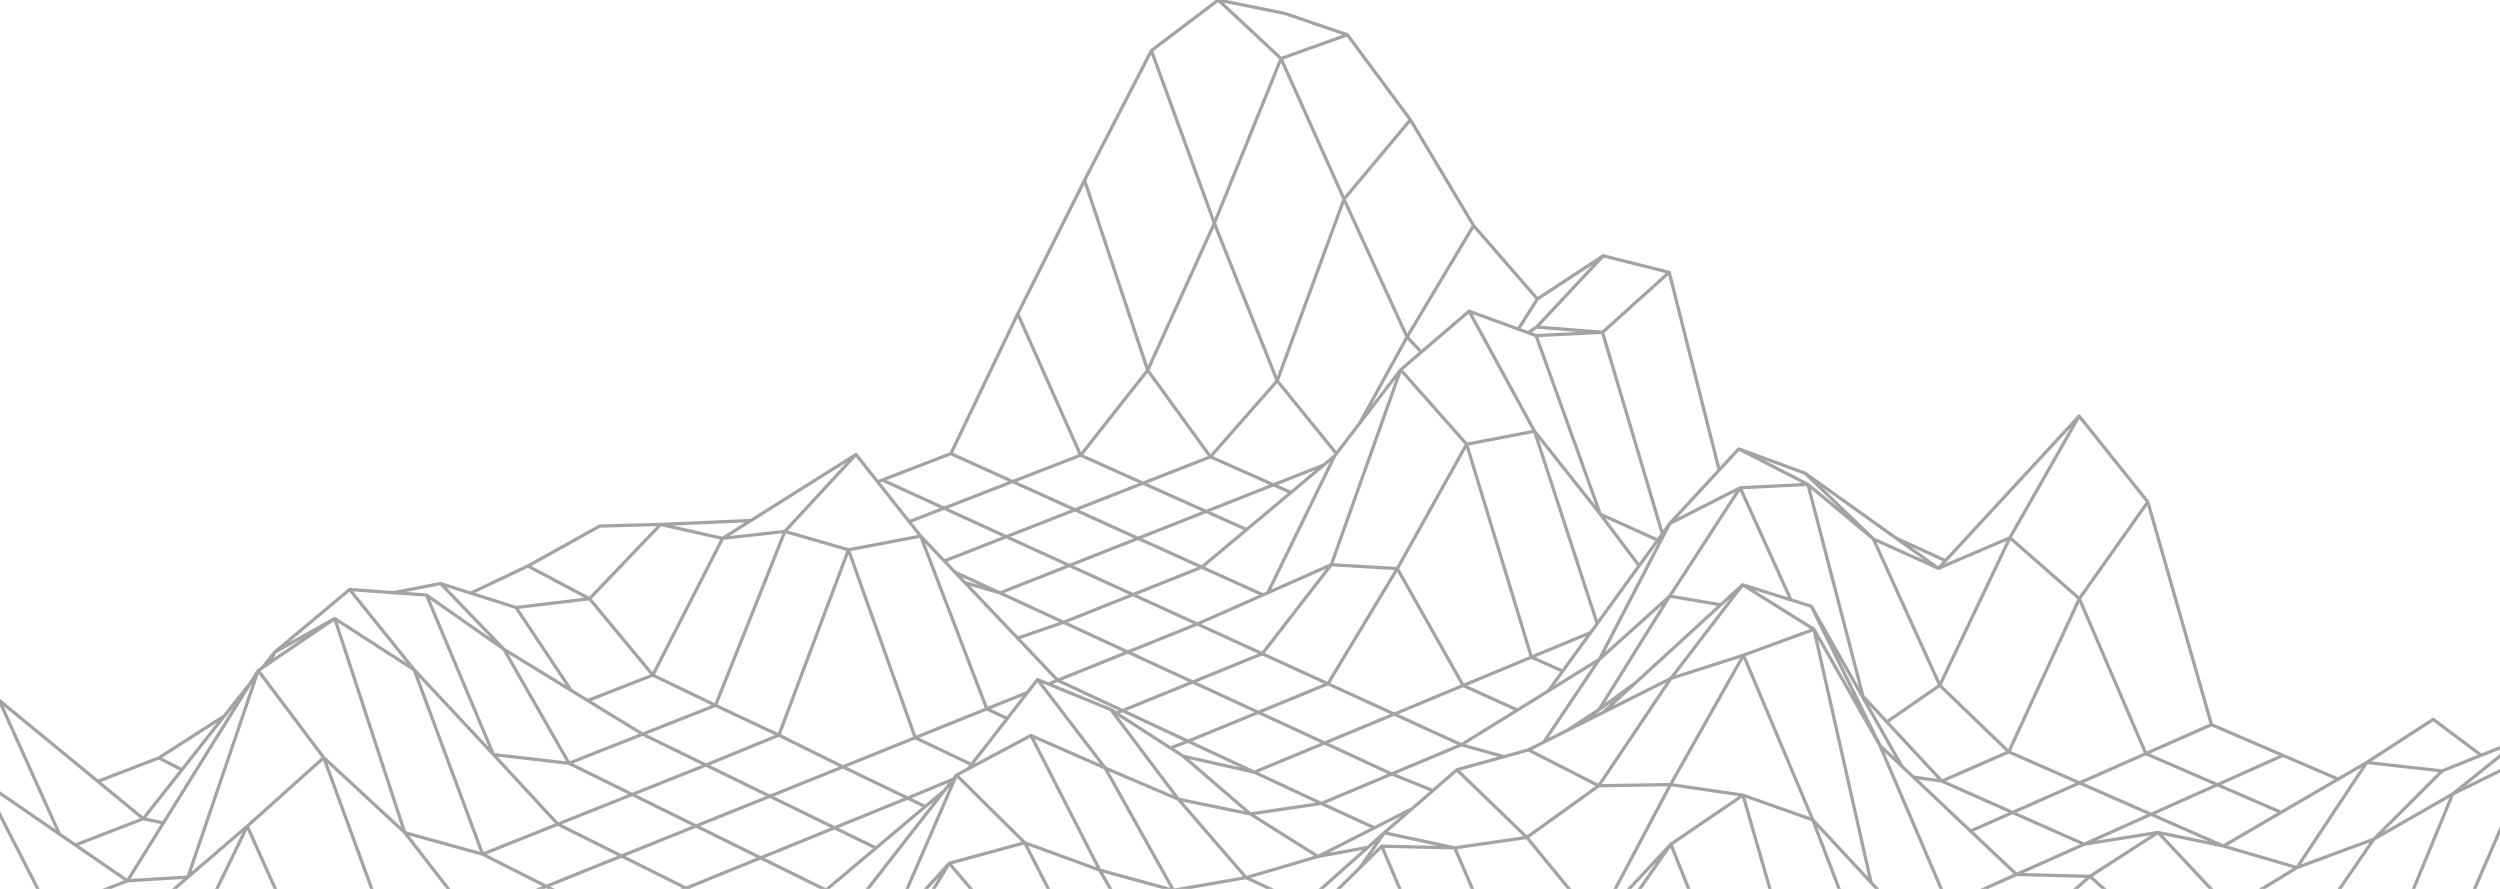 <svg width="1440" height="512" viewBox="0 0 1440 512" fill="none" xmlns="http://www.w3.org/2000/svg">
<g clip-path="url(#clip0_3633_6907)">
<path d="M-87.163 505.196L-84.059 502.985M-87.163 505.196L-84.082 502.985M-87.163 505.196L-133 522.372L-100.545 502.33L-74.491 485.792M-74.491 485.792L-67.575 481.402L-63.202 487.987L-63.145 488.072L-29.748 538.348L8.5 599.539L44.859 619.264M-74.491 485.792L-44.484 439.848L-0.445 403.389M44.859 619.264L81.63 639.211M44.859 619.264L91.014 600.667M81.63 639.211L116.02 596.371L150.985 549.25L173.935 593.725M81.63 639.211L163.728 606.868M173.935 593.725L163.728 606.868M173.935 593.725L183.635 612.524M183.635 612.524L163.728 606.868M183.635 612.524L191.658 628.07M191.658 628.07L232.961 721.305L391.449 807.276L431.177 779.752L472.526 797.302M191.658 628.07L239.124 631.508M472.526 797.302L515.322 874.475L600.418 920.637M472.526 797.302L562.135 853.101M600.418 920.637L643.75 944.142M600.418 920.637L690.577 876.468M643.75 944.142L687.615 967.937L734.658 869.111M643.75 944.142L690.577 876.468M734.658 869.111L781.374 841.871M734.658 869.111L690.577 876.468M781.374 841.871L827.475 829.321L860.555 803.022M781.374 841.871L737.204 792.371L690.577 876.468M860.555 803.022L873.197 792.972L873.261 792.921L873.33 792.962L917.73 818.038L961.628 829.747L1006.28 772.608L1051.17 695.45L1084.82 662.437M860.555 803.022L908.835 813.07M1084.82 662.437L1095 652.441M1084.82 662.437L1137.26 650.187M1084.82 662.437L1051.19 695.448L1006.28 772.621V772.642L961.631 829.759L917.749 818.038L908.84 813.072L860.567 803.034L827.49 829.333H827.469L781.391 841.886L734.674 869.124L687.616 967.95L515.326 874.473L477.475 806.209L441.159 785.451M1084.82 662.437L1137.27 650.202L1178.68 655.679L1220.51 633.365L1258.98 619.789L1266.02 623.007L1300.07 655.231L1339.37 656.574H1339.4L1418.46 618.787L1462.43 506.726L1494.74 453.914L1521.7 471.432L1521.72 471.454L1572 540.975L1539.16 476.974L1538.69 476.462L1504.03 438.739L1498.41 438.249L1496.13 436.075L1451.82 425.994L1429.21 435.052L1401.54 414.356M1095 652.441L1137.26 650.187M1095 652.441L1049.58 670.667M1137.26 650.187L1178.68 655.674L1220.51 633.355L1261.61 618.854M1137.26 650.187L1092.82 630.084M1261.61 618.854L1300.07 655.226M1261.61 618.854L1218.29 571.101L1257.63 592.088L1300.07 655.226M1300.07 655.226L1339.37 656.563L1418.46 618.779L1462.43 506.715L1494.73 453.9L1494.82 453.76L1504.02 438.726M1504.02 438.726L1498.4 438.246M1504.02 438.726L1538.68 476.453L1539.15 476.973L1572 540.966L1517.5 465.638M701.726 0L737.895 33.739M701.726 0H701.747L739.939 7.715L776.106 20.034L812.401 69.01L848.803 129.942L885.546 172.226L923.439 147.376L923.483 147.332M701.726 0L663.214 29.134L624.723 103.792L586.212 180.773L547.721 261.291L508.229 276.466L505.522 277.51L493.055 261.803L432.548 299.824L380.503 302.083L345.444 303.021L304.098 326.017L271.149 341.639L253.801 336.119L226.712 341.384H226.691L201.393 339.551L158.15 375.739L151.138 384.605L148.751 386.225L144.574 392.939L129.293 412.333L91.485 436.565L56.362 450.056L-0.436 403.403L-44.468 439.847L-74.476 485.797L-100.541 502.336L-133 522.369L-87.157 505.213L-84.067 502.996H-84.045L-52.396 504.254L-29.741 538.354L8.515 599.542L81.638 639.226L129.399 620.407L187.668 620.3L191.675 628.079L232.978 721.322L391.458 807.275M737.895 33.739L699.47 128.584M737.895 33.739L774.16 114.703M737.899 33.738L776.087 20.026M990.246 270.775L961.443 156.856L923.483 147.332M923.483 147.332L885.536 172.213M923.483 147.332L923.503 147.333L961.439 156.86H961.461L990.254 270.775L1001.55 258.563L1039.78 272.587H1039.81L1039.87 272.651L1092.21 310.012L1120.62 322.948L1197.6 239.638L1237.16 289.125V289.147L1273.84 417.384L1346.79 448.777L1363.27 439.165L1401.54 414.356M885.536 172.213L874.557 189.578M885.536 172.213L848.793 129.934L812.398 68.999L776.09 20.026L739.923 7.705L701.732 0L663.213 29.12L624.718 103.783L586.209 180.763L547.719 261.287L505.509 277.504M774.163 114.703L812.395 68.999M735.667 219.323L774.155 114.702L810.456 194.107M810.461 194.107L818.685 202.8M810.461 194.107L848.788 129.934M810.461 194.107L783.104 243.878M783.104 243.878L768.748 262.603L718.067 305.044M783.104 243.878L806.796 212.983L818.685 202.8M818.685 202.8L846.208 179.234M923.477 147.333L885.094 188.352L880.201 191.638M880.201 191.638L881.799 192.221L881.86 192.242L884.783 193.31L923.053 191.417M880.201 191.638L846.208 179.234M885.088 188.35L923.046 191.416M718.067 305.044L694.74 294.592M718.067 305.044L692.218 326.687L655.537 310.085L694.74 294.592M846.208 179.234L864.609 212.999L864.722 213.207L883.883 248.361L844.786 255.887L882.106 378.521L842.804 394.838M923.053 191.417L961.438 156.856M923.053 191.417L957.509 307.431M1079.07 310.443L1086.44 326.687L1117.32 394.743M1079.07 310.443L1116.54 327.357L1122.6 324.768L1123.66 324.309L1157.71 309.739M1079.07 310.443L1039.79 272.584M1157.7 309.739L1197.58 239.638M1157.7 309.739L1197.7 344.822M1157.7 309.739L1117.31 394.743M1197.58 239.638L1120.62 322.931L1119.96 323.651L1116.53 327.357L1109.45 322.303L1109.2 322.122L1039.78 272.583L1001.53 258.558M1197.58 239.638L1237.15 289.113L1273.82 417.377L1346.78 448.774M1001.53 258.558L1041.35 279.005M1001.53 258.558L961.746 301.585M1117.31 394.743L1157.06 433.062L1197.83 450.957M1117.31 394.743L1086.82 415.828M1197.71 344.824L1237.16 289.114M1346.78 448.774L1363.25 439.168L1401.54 414.356M1346.78 448.774L1280.69 487.326M1157.06 433.061L1197.7 344.822L1236.01 434.081M1236.02 434.082L1273.83 417.377M1236.02 434.082L1197.83 450.958M1236.02 434.082L1277.22 451.99M1197.83 450.958L1159.26 467.998L1118.49 449.925M1197.83 450.958L1239.04 469.046L1277.22 451.99M1277.22 451.99L1315.02 435.106M1277.22 451.99L1313.93 467.942M1280.69 487.326L1243.08 479.482L1200.46 486.27M1280.69 487.326L1323.06 499.73L1284.23 523.415M1280.69 487.326L1239.03 469.045L1200.46 486.27M1200.46 486.27L1159.25 468L1135.82 478.354L1135.04 478.7M1496.12 436.077L1451.81 425.981M1451.81 425.981L1406.64 444.061M1451.81 425.981L1412.71 457.376L1458.73 434.857M-9.882 450.096L-54.684 481.868M-9.882 450.096L34.264 480.428M-9.882 450.096L-44.486 439.847M-54.684 481.868L-60.995 484.683M-54.684 481.868L-54.562 481.95L-19.082 505.566L-59.466 485.447L-59.586 485.388L-67.581 481.402M192.811 356.293L189.145 358.351L158.132 375.723M192.811 356.293L196.397 358.607L196.517 358.684L238.589 385.811M192.811 356.293L155.917 381.351M155.917 381.351L155.865 381.384L148.731 386.228M155.917 381.351L158.132 375.723M148.731 386.228L144.566 392.927M148.731 386.228L149.279 386.953L155.639 395.403L157.299 397.614L157.476 397.844L186.476 436.381L142.419 475.904L108.246 505.193M148.731 386.228L138.464 416.406L138.431 416.498L137.639 418.832L108.246 505.193M144.566 392.927L129.278 412.316M144.566 392.927L73.421 507.33M73.421 507.33L34.264 480.428M73.421 507.33L28.409 524.952M73.421 507.33L108.246 505.193M34.264 480.428L-0.445 403.389M-0.445 403.389L82.544 471.578M129.278 412.316L104.794 443.365M129.278 412.316L91.481 436.563M104.794 443.365L91.481 436.563M104.794 443.365L82.544 471.578M82.544 471.578L94.144 474.009M82.544 471.578L43.453 486.738M91.481 436.563L56.357 450.057M297.243 349.935L253.794 336.12L226.682 341.369M329.067 397.727L297.247 349.935L339.569 344.879L304.089 326.014M329.067 397.727L370.162 422.877M329.067 397.727L290.243 373.966M345.437 303.008L304.095 326.013L271.13 341.629M380.487 302.08L339.571 344.879L376.038 388.859L412.146 406.282L448.628 423.443L406.614 440.665L443.455 458.642M380.487 302.08L432.549 299.82M380.487 302.08L345.432 303.007M432.549 299.82L416.196 310.101M432.549 299.82L493.047 261.79M543.762 292.717L508.215 276.459M543.772 292.718L583.295 277.389M583.285 277.389L547.71 261.287M619.233 293.655L583.291 277.389L622.44 262.206L586.206 180.763M658.404 278.319L622.437 262.206L661.07 213.247L624.709 103.783M697.21 263.126L661.074 213.247L699.472 128.584M735.67 219.323L699.467 128.584L663.205 29.12M735.67 219.323L697.204 263.127M735.67 219.323L769.765 261.274M-100.54 502.33L-84.079 502.986H-84.056L-52.397 504.243M18.559 561.847L-19.078 505.566L28.409 524.952M28.409 524.952L64.102 543.844M28.418 524.951L-9.87 450.096M64.102 543.844L100.19 562.946L54.584 581.146M64.102 543.844L18.56 561.845L54.584 581.146M64.102 543.844L108.246 505.193M158.137 375.722L151.139 384.596M290.243 373.966L272.473 355.514L271.526 354.528L253.797 336.12M290.243 373.966L246.038 343.009L245.677 342.756L245.661 342.746M290.243 373.966L327.755 439.637M245.661 342.746L245.671 342.76L245.845 343.181L284.228 434.614M245.661 342.746L201.384 339.536L158.132 375.723M338.564 403.535L376.045 388.86L416.203 310.101M452.096 306.089L416.198 310.1L380.49 302.08M579.675 309.14L543.766 292.718L523.725 300.49M579.675 309.14L615.957 325.732M579.675 309.14L543.93 323.135M523.725 300.49L530.313 308.798M523.725 300.49L493.047 261.79M579.67 309.14L619.226 293.656M658.397 278.319L619.223 293.655L655.528 310.085L615.951 325.731L652.605 342.494L612.613 358.456M694.735 294.594L658.401 278.32L697.204 263.127M697.204 263.127L733.562 279.246M-29.743 538.349L18.566 561.846M54.584 581.146L91.012 600.667M238.594 385.811L220.737 363.602L220.63 363.466L220.507 363.315L201.39 339.536M277.966 492.001L238.587 385.81L284.224 434.614M233.15 479.586L277.973 492.002M233.15 479.586L186.479 436.382L226.604 546.028M233.15 479.586L270.869 528.189L192.432 559.796M233.15 479.586L192.815 356.293M277.973 492.002L321.29 474.716M277.973 492.002L314.683 510.535L270.872 528.19L307.933 547.12M321.29 474.716L284.231 434.615L327.76 439.638M321.29 474.716L358.043 493.06L314.679 510.535L351.789 529.27M321.29 474.716L364.166 457.605M364.166 457.605L327.758 439.638L370.165 422.877M364.166 457.605L400.964 475.763M364.166 457.605L406.612 440.664M406.607 440.665L370.158 422.877L412.14 406.283L452.088 306.089M530.313 308.798L543.93 323.135M530.313 308.798L488.728 316.68L452.095 306.09L493.047 261.79M543.93 323.135L549.991 329.513M549.991 329.513L609.21 391.847M549.991 329.513L575.988 341.525M575.984 341.526L555.727 335.555M612.618 358.456L575.99 341.526L615.959 325.732M694.74 294.592L733.567 279.247M743.578 283.685L733.57 279.246L762.562 267.788M8.495 599.54L54.58 581.148M129.368 578.389L100.197 562.947L142.425 475.905L178.377 556.218M178.377 556.218L198.988 561.464L225.974 580.471M178.377 556.218L150.989 549.251M443.455 458.642L480.691 476.811M443.455 458.642L485.517 441.689M485.521 441.689L448.631 423.443L488.731 316.679L527.162 424.909M485.521 441.689L522.794 459.68L549.122 448.78M485.521 441.689L527.162 424.909M527.162 424.909L591.879 398.831M527.162 424.909L559.598 440.391M612.613 358.456L649.625 375.559L609.208 391.845M612.613 358.456L586.147 367.575M727.515 342.663L692.214 326.687L652.607 342.494L689.645 359.432L727.515 342.663ZM727.515 342.663L766.839 325.258M106.081 608.743L91.006 600.666L122.132 588.122M395.201 511.605L358.045 493.059L400.97 475.763M395.201 511.605L351.793 529.271L389.31 548.211M395.201 511.605L432.761 530.351M395.201 511.605L438.166 494.12M438.158 494.119L400.961 475.763L443.45 458.641M480.691 476.811L504.563 488.459M480.691 476.811L522.791 459.68L532.958 464.585M580.192 413.87L568.385 408.296L530.31 308.796M727.071 376.546L689.649 359.432L649.627 375.56L687.026 392.843L646.58 409.303M263.617 565.154L226.607 546.029M263.604 565.153L307.922 547.119M345.404 566.257L307.936 547.119L351.795 529.27M438.166 494.12L475.771 512.674M438.166 494.12L480.697 476.812M475.771 512.674L492.764 521.061M475.771 512.674L432.764 530.351L470.739 549.304M646.575 409.303L609.204 391.846L603.863 393.998M724.825 410.31L687.032 392.842L727.077 376.545M727.077 376.545L764.895 393.842M727.077 376.545L766.847 325.258M766.839 325.258L804.859 327.509L844.779 255.887L806.791 212.983L766.839 325.258ZM116.023 596.371L163.73 606.869M301.036 584.493L263.614 565.153L225.974 580.471M225.974 580.471L247.018 595.293L293.606 610.493M301.026 584.493L345.39 566.257M301.026 584.493L338.863 604.047M301.026 584.493L262.472 600.338M383.287 585.61L345.399 566.257L389.307 548.211M383.287 585.61L338.872 604.047L377.137 623.823M383.287 585.61L421.598 605.177M383.287 585.61L427.238 567.361L389.307 548.211M389.307 548.211L432.758 530.351M684.349 426.946L646.582 409.304L643.008 410.756M643.008 410.756L639.882 408.747L597.619 391.439M643.008 410.756L681.541 435.552L722.519 444.774M684.343 426.945L724.813 410.31M763.016 427.961L724.82 410.31L764.891 393.841M763.016 427.961L801.619 445.802M763.016 427.961L803.105 411.316L764.891 393.841M764.891 393.841L804.862 327.509L842.8 394.838M919.981 359.181L883.881 248.361L921.756 296.13M944.135 325.872L921.754 296.13M921.754 296.13L884.78 193.31M921.754 296.13L954.84 311.109M332.206 642.669L293.608 610.493L338.876 604.048M332.206 642.669L370.853 662.879L325.385 682.145L364.426 702.809M332.206 642.669L289.004 660.788M421.598 605.177L377.135 623.823L415.832 643.821L370.849 662.88L409.939 683.324L364.422 702.81L403.914 723.715M421.598 605.177L460.337 624.965M463.808 585.828L427.236 567.361L470.731 549.304L503.976 544.432M597.619 391.439L557.658 442.883M597.619 391.439L636.61 442.396L601.75 427.104L601.622 427.047L601.619 427.045L593.85 423.638M557.658 442.883L550.928 446.462M557.658 442.883L593.85 423.638M722.517 444.773L684.346 426.944L674.169 430.809M761.105 462.794L722.522 444.774L763.018 427.962M801.619 445.802L825.399 455.35M801.619 445.802L761.101 462.795L791.691 476.804M801.619 445.802L841.729 428.981L866.325 435.848M841.731 428.982L803.11 411.317L842.804 394.838M842.804 394.838L874.059 408.983M916.227 364.352L882.099 378.52L900.102 386.587M239.124 631.508L279.42 701.618M239.124 631.508L198.984 561.464M279.42 701.618L232.959 721.304M279.42 701.618L318.412 722.509M279.42 701.618L325.382 682.146M332.195 642.668L377.131 623.822M460.337 624.965L499.088 618.743L454.966 664.048M460.337 624.965L503.756 567.514M593.85 423.638L633.423 501.154L590.268 485.423L630.193 563.444M550.928 446.462L549.122 448.78M550.928 446.462L550.101 448.375L549.998 448.608L512.529 535.013M549.122 448.78L548.909 449.052L470.735 549.304M675.906 512.797L636.662 442.494L636.606 442.397L636.834 442.491L678.708 460.333L639.878 408.747M717.777 505.511L678.715 460.332L720.177 468.824L681.545 435.552M717.777 505.511L759.165 493.346M717.777 505.511L750.822 521.05M759.153 493.347L720.166 468.824L761.095 462.794M791.691 476.804L813.405 465.763M791.691 476.804L759.161 493.347L787.991 488.018M825.399 455.35L839.172 443.393L866.325 435.848M825.399 455.35L813.405 465.763M866.325 435.848L880.364 431.947L902.713 420.736M325.376 682.145L239.12 631.508M454.966 664.048L415.83 643.822L460.335 624.966M454.966 664.048L409.936 683.324L440.253 699.18M454.966 664.048L484.466 653.445M542.649 554.249L503.751 567.515M503.751 567.515L468.778 583.548L468.253 583.786L421.591 605.178M503.751 567.515L546.795 497.25M590.271 485.423L546.803 497.25M546.803 497.25L512.529 535.013M546.803 497.25L586.585 544.268L542.655 554.249M512.529 535.013L468.262 583.786M590.264 485.423L552.57 448.091L552.189 447.714L552.043 447.568L550.923 446.461M673.069 570.681L674.402 571.33L697.423 582.565M673.069 570.681L633.426 501.154L675.912 512.796M673.069 570.681L630.197 563.444M673.069 570.681L715.331 552.589M717.773 505.511L675.909 512.796L715.327 552.588L750.822 521.05M841.722 428.982L921.211 379.812L956.169 312.349L956.435 311.832L961.746 301.585M961.746 301.585L1002.32 280.967L1041.35 279.005M961.754 301.585L891.848 397.978M1079.06 310.444L1041.35 279.005M271.888 742.423L318.406 722.509M357.849 743.643L318.409 722.509L364.42 702.811M403.914 723.715L357.853 743.641L397.755 765.023M403.914 723.715L438.743 742.15M484.466 653.445L532.909 583.447M484.466 653.445L463.833 683.259M527.268 591.602L499.09 618.744L542.655 554.249M542.655 554.249L582.658 587.044M620.496 614.051L586.588 544.268L630.197 563.444M620.496 614.051L645.957 632.226M620.496 614.051L582.663 587.045L538.019 581.251M630.197 563.444L670.095 608.566M942.092 393.255L921.44 408.41L921.033 408.709L902.713 420.736M902.713 420.736L910.699 416.729L910.704 416.726L962.481 390.754M910.697 416.726L921.025 408.708L959.92 346.339L959.989 346.229L961.764 343.38M961.769 343.38L921.217 379.811L906.931 401.072L906.406 401.856L889.151 427.536M991.158 348.366L974.692 345.574L973.296 345.336L966.503 344.185L965.304 343.981L964.015 343.763L961.771 343.381L976.204 321.172L976.401 320.87L995.072 292.134L995.482 291.501L1002.33 280.968L1031.56 345.52M1031.56 345.52L1043.31 349.188M1031.56 345.52L1003.76 336.833L1044.85 362.49L1078.42 421.601L1078.44 421.635L1078.45 421.655L1082.85 429.406M311.274 763.789L357.846 743.642M538.019 581.251L557.86 596.454L558.122 596.656L578.455 612.235M538.019 581.251L532.916 583.448M813.405 465.763L797.582 479.501L797.374 479.68L787.991 488.018M787.991 488.018L750.822 521.05M351.127 785.406L397.75 765.023L428.587 781.545M488.469 666.625L403.908 723.715M488.476 666.625L532.912 583.447M488.476 666.625L528.183 622.732L574.133 637.63L593.955 668.151M488.476 666.625L448.523 736.692M621.06 649.427L578.455 612.235M578.455 612.235L532.916 583.448M578.455 612.235L593.528 646.589M532.916 583.448L534.107 585.019L534.921 586.087L574.139 637.631L593.528 646.589M593.528 646.589L612.161 655.199L612.489 655.35M753.216 529.462L759.926 533.46L760.272 533.665L794.09 553.82L836.256 582.871L920.007 547.252M753.216 529.462L747.264 542.9M753.216 529.462L670.09 608.566M753.216 529.462L795.906 487.408L797.187 487.436L837.929 488.376M837.923 488.377L797.366 479.68L783.438 499.686M872.093 567.632L837.934 488.376L879.486 482.351L851.747 455.545L851.734 455.532L839.175 443.393M899.509 555.97L919.973 531.699L879.477 482.352L920.873 452.579L887.332 435.498L886.838 435.247L880.359 431.948M962.472 390.754L920.87 452.578L962.199 451.918L919.971 531.698L962.408 486.294L1003.97 458.014M1004.27 377.378L962.479 390.755L1003.76 336.834L923.384 410.366M1095.43 441.287L1082.85 429.406M1095.43 441.287L1102.08 447.56M1095.43 441.287L1043.31 349.188M1043.31 349.188L1082.85 429.406M1082.85 429.406L1122.14 521.26L1161.03 538.861M1102.08 447.56L1118.49 449.925M1102.08 447.56L1161.5 503.677M1118.49 449.926L1071.95 399.803M1118.49 449.925L1157.07 433.062M483.415 717.22L397.748 765.024M483.422 717.218L528.186 622.732L569.95 684.74L593.957 668.151L594.252 667.946L612.383 655.42L612.485 655.348L656.839 624.701M656.839 624.701L677.135 611.701M656.839 624.701L634.744 661.376L634.716 661.425L611.564 699.854L613.329 697.989L613.613 697.689L613.833 697.458L653.418 655.63M656.839 624.701L698.65 609.202L699.165 609.012M677.135 611.701L670.092 608.568L634.425 623.999M677.135 611.701L702.041 595.748L704.856 598.076M704.856 598.076L704.873 598.071M704.856 598.076L704.861 598.087L716.398 612.612L716.56 612.816L746.648 650.7L781.642 683.004M751.145 537.855L747.459 542.651L747.269 542.899L704.873 598.071M704.873 598.071L718.727 594.043M751.136 537.855L794.083 553.819M871.721 621.988L836.259 582.871L795.909 487.408M1003.98 458.014L962.213 451.918L1004.27 377.378M478.289 770.53L431.182 779.752L439.522 784.516L477.467 806.203M391.446 807.276L441.945 785.908M524.353 731.461L478.286 770.53L515.816 824.257M524.344 731.462L483.412 717.22L444.294 777.184M833.563 689.234L783.315 627.497M783.315 627.497L748.936 585.254M783.315 627.497L751.143 537.855L718.727 594.043M748.936 585.254L718.727 594.043M748.936 585.254L781.642 683.004M781.642 683.004L832.292 729.758M834.81 649.602L794.094 553.821M834.812 649.6L871.023 622.511L871.725 621.988L919.711 586.093L961.739 572.429L920.013 547.251L962.42 486.293L1002.71 587.184M1044.16 472.241L1003.97 458.014L1043.21 594.564L1072.7 608.338M1044.16 472.241L1083.82 576.224M1044.16 472.241L1004.26 377.377L1036.98 365.374L1037.65 365.128L1044.84 362.489L1077.73 508.323M1095.24 527.149L1122.13 521.26L1161.5 503.677M1200.47 486.272L1161.5 503.678L1203.78 504.797L1243.08 479.483L1284.23 523.414M744.349 694.31L746.19 698.539M744.349 694.31L703.822 599.918L703.688 599.603L703.673 599.572L702.034 595.748L704.393 598.655L704.406 598.671L746.641 650.699L777.501 723.732M744.349 694.31L699.162 609.012M833.555 689.233L876.546 655.756M919.702 586.093L876.549 655.755L834.803 649.6L802.727 651.349M1002.77 651.919L961.73 572.43L1002.7 587.185M1002.77 651.919L960.837 671.065M1002.77 651.919L1044.26 632.976M1002.77 651.919L1035.14 667.368M1002.71 587.184L1043.22 594.565L1124.02 558.075M1002.71 587.184L1044.27 632.976L1072.56 638.661M1124.02 558.075L1128.39 560.073M1124.02 558.075L1147.57 547.444M1124.02 558.075L1044.17 472.241M515.325 874.475L562.138 853.101M646.256 898.176L562.129 853.1L608.176 803.444M608.176 803.444L608.767 803.019L650.36 773.108M608.176 803.444L566.549 809.804L523.683 829.159M608.176 803.444L648.085 673.029L648.416 671.956L653.411 655.631M782.677 741.346L746.19 698.539M746.19 698.539L742.076 693.713M742.076 693.713L704.224 619.005L703.209 616.996L699.162 609.012M742.076 693.713L696.293 667.017L654.047 655.797L653.415 655.63L663.392 645.463L663.845 645L699.162 609.012M832.29 729.758L875.604 709.98M832.29 729.758L874.8 750.975M832.29 729.758L800.596 744.228M875.604 709.98L833.558 689.234L803.226 702.93M875.604 709.98L918.136 730.967M875.604 709.98L917.992 681.203L918.594 680.796L876.555 655.756M960.996 711.179L919.349 681.339L918.589 680.796L960.837 671.065M960.996 711.179L918.131 730.966L960.907 752.076M960.996 711.179L990.194 725.426M960.996 711.179L1003.4 691.603M960.837 671.065L1003.4 691.603M960.841 671.063L919.704 586.093M1245.27 541.201L1203.77 504.796L1175.23 530.007M1245.27 541.201L1287.85 560.275M1245.27 541.201L1210.91 556.888M1245.28 541.202L1284.24 523.414L1326.81 542.291M1367.29 483.374L1323.06 499.73L1363.25 439.169L1406.64 444.061L1367.29 483.374ZM1367.29 483.374L1326.81 542.291M1367.29 483.374L1412.71 457.377M557.617 897.417L604.471 875.784L650.369 773.108M650.369 773.108L693.448 766.458M650.369 773.108L696.297 667.017L739.706 717.15M874.8 750.975L917.81 772.441L961.416 789.107M874.8 750.975L833.547 770.021M874.806 750.975L918.141 730.967M1003.4 691.603L1032.86 686.088M1032.86 686.088L1049.58 670.667M1032.86 686.088L961.697 751.706M1175.09 529.894L1175.24 530.007L1257.63 592.087L1339.38 656.562M1175.09 529.894L1130.16 558.533L1072.7 608.338M1175.09 529.894L1133.22 563.787M1175.09 529.894L1218.29 571.1M1072.7 608.338L1044.27 632.975M1248.49 578.447L1226.04 568.288M1248.49 578.447L1242.93 581.014M1248.49 578.447L1291.55 597.936M1248.5 578.448L1287.86 560.276M1287.85 560.275L1330.91 579.559M1287.85 560.275L1326.81 542.291M1330.91 579.559L1291.55 597.936M1330.91 579.559L1374.44 599.061L1335.09 617.642L1291.55 597.936M1326.81 542.291L1367.2 560.201M873.714 792.928L876.888 794.739M873.714 792.928L873.982 792.906L880.884 796.392M873.714 792.928L829.017 767.433L739.708 717.149L693.45 766.457L737.208 792.37L783.413 778.109M876.888 794.739L880.884 796.392M876.888 794.739L917.733 818.037L873.622 793.392M873.622 793.392L873.075 793.073M873.622 793.392L872.575 793.47M873.978 792.905L871.293 791.55M873.974 792.906L917.808 772.441M1135.3 603.718L1090.24 625.3L1072.7 638.692L1072.25 639.035L1003.41 691.604M1133.22 563.787L1090.24 625.298L1072.65 649.022M1133.22 563.787L1072.55 638.66L1072.25 639.034M1291.55 597.936L1274.9 605.707M783.403 778.11L808.018 772.346L808.92 772.136L829.008 767.433L873.254 792.921M783.403 778.11L739.697 717.149M783.403 778.11L827.469 829.321M961.422 789.107L1005.6 730.967M961.422 789.107L1006.29 772.607M961.422 789.107L920.845 812.896M1005.6 730.967L1004.77 731.356L1004.59 731.443L1003.54 731.938L917.814 772.441M1005.6 730.967L1051.18 695.451M1005.6 730.967L1049.59 670.667M1049.58 670.667L1072.65 649.022M1176.94 589.88L1163.27 581.72L1163.03 581.577L1133.21 563.786M1176.94 589.88L1183.55 596.469L1184.25 597.168L1220.51 633.355M1176.94 589.88L1185.23 586.117L1185.24 586.109L1218.29 571.101M1176.94 589.88L1135.3 603.717L1093.25 629.82L1092.82 630.084M1092.82 630.084L1072.65 649.022M1418.46 618.779L1374.43 599.06L1415.72 534.318M1415.72 534.318L1462.43 506.715M1415.72 534.318L1458.72 434.857M1415.73 534.318L1371.22 558.057M1371.22 558.057L1330.91 579.559M1371.22 558.057L1412.72 457.376M1458.73 434.857L1496.12 436.077L1498.4 438.246M1458.73 434.857L1497.64 438.182L1497.9 438.205L1498.4 438.246M961.63 829.746L880.884 796.392M1178.67 655.675L1135.29 603.718M1379.12 637.57L1335.09 617.643L1306.9 630.953M129.385 620.401L187.654 620.296M284.723 658.28L247.012 595.293M544.096 455.217L475.763 512.674M609.483 639.331L582.65 587.044M647.762 897.441L693.443 766.457M735.461 546.364L715.329 552.588M730.265 341.452L768.753 262.604M779.047 739.297L742.086 693.714M822.799 763.936L744.351 694.31M886.095 611.238L920.016 547.253M1073.07 400.998L1041.36 279.005M1100.74 584.04L1083.83 576.224M1117.23 583.521L1130.17 558.533M1120.63 322.932L1092.21 309.996M1258.96 619.789L1266.01 623.009M1429.19 435.036L1401.54 414.356M1494.74 453.9L1521.71 471.442M1494.82 453.76L1517.5 465.638M1517.5 465.638L1539.15 476.973M391.458 807.275L428.606 781.551L431.184 779.76L439.539 784.534L441.159 785.451M391.458 807.275L441.159 785.451M566.551 809.804L524.349 731.461L569.945 684.74L611.561 699.853L611.464 700.086L566.551 809.804Z" stroke="#A3A3A3" stroke-width="1.886" stroke-linecap="round" stroke-linejoin="round"/>
</g>
<defs>
<clipPath id="clip0_3633_6907">
<rect width="1440" height="512" fill="white"/>
</clipPath>
</defs>
</svg>
